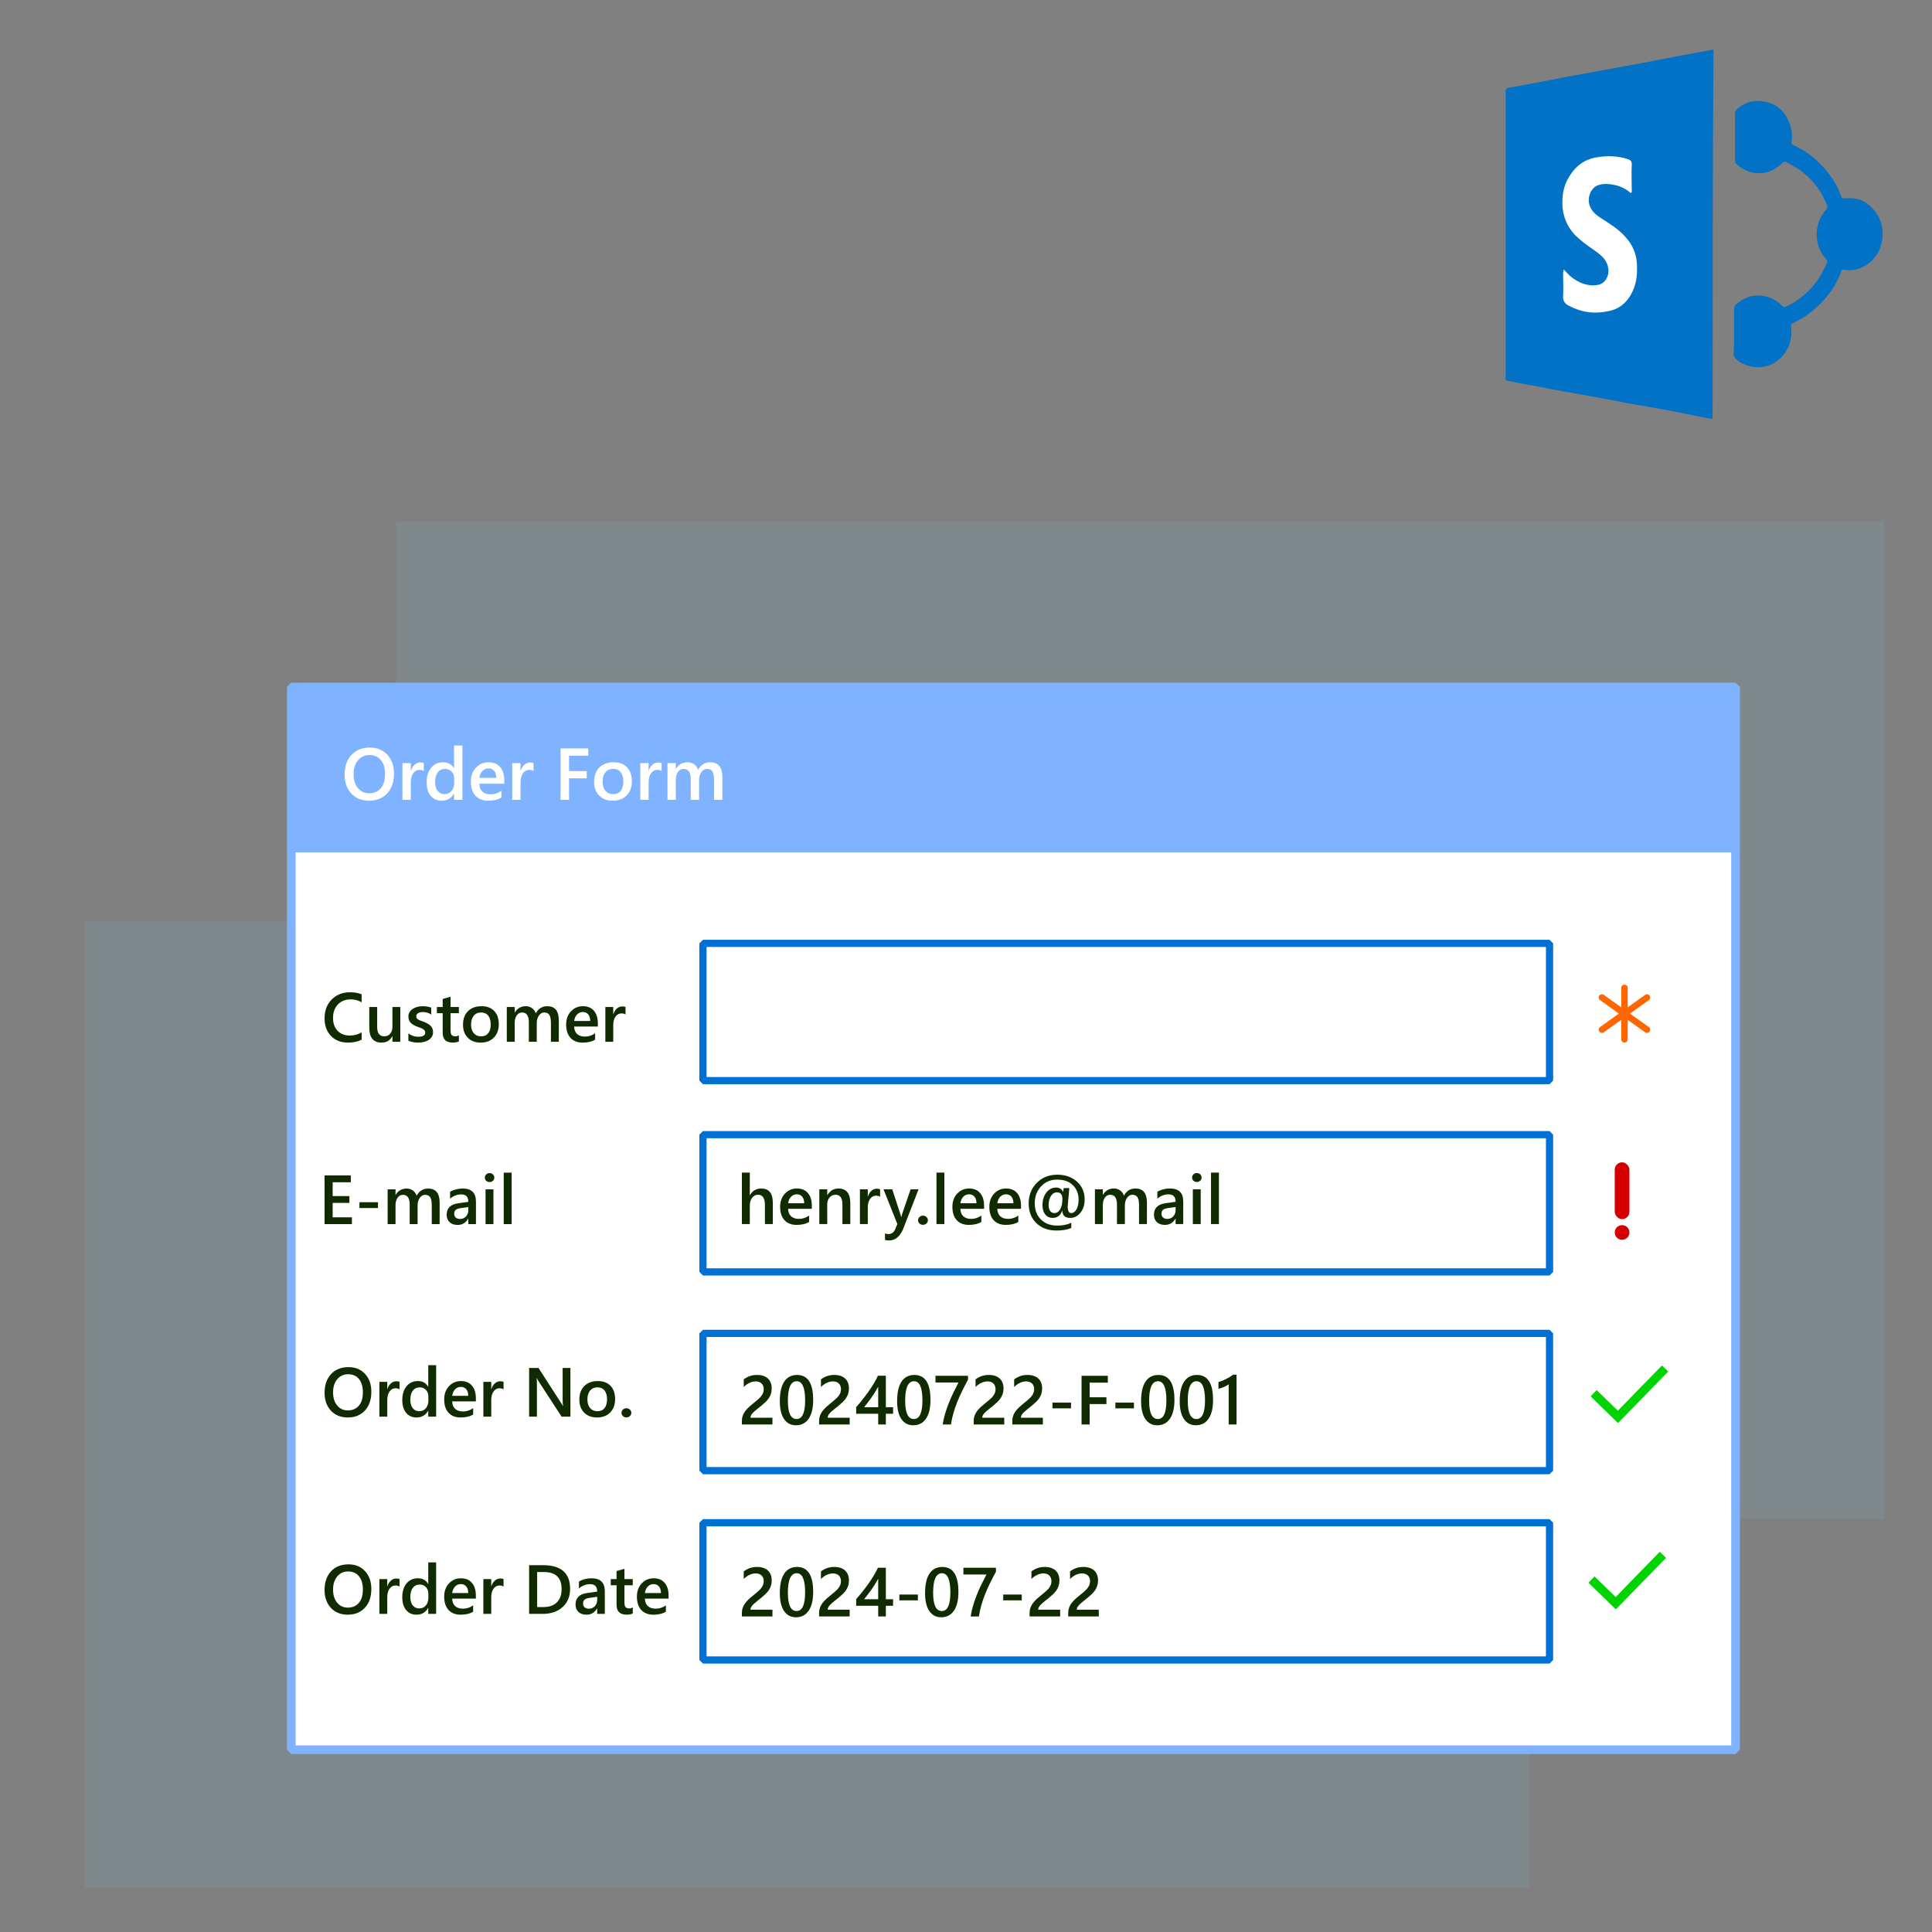 <?xml version="1.0" encoding="UTF-8"?>
<svg id="Layer_1" version="1.1" viewBox="0 0 500 500" xml:space="preserve" xmlns="http://www.w3.org/2000/svg"><rect x="0" y="0" width="500" height="500" fill="#808080" stroke="none"/><defs id="defs57">
	
	
	
	
	
		<linearGradient id="SVGID_6_" x1="388" x2="566.9" y1="171.6" y2="171.6" gradientTransform="matrix(1,0,0,-1,0,330)" gradientUnits="userSpaceOnUse">
		<stop id="stop25" stop-color="#B9DEFC" offset="1.3976e-6"/>
		<stop id="stop26" stop-color="#8DBFF1" offset="1"/>
	</linearGradient>
	

	
	
	
	
	
	
	
</defs>
<style id="style1" type="text/css">
	.st0{fill:url(#SVGID_1_);}
	.st1{fill:url(#SVGID_2_);}
	.st2{fill:url(#SVGID_3_);}
	.st3{fill:url(#SVGID_4_);}
	.st4{fill:url(#SVGID_5_);}
	.st5{opacity:5.000000e-02;fill:#FFFFFF;enable-background:new    ;}
	.st6{opacity:5.000000e-02;fill:url(#SVGID_6_);enable-background:new    ;}
	.st7{fill:#FFFFFF;stroke:#0172C5;stroke-width:4.95;stroke-linejoin:round;stroke-miterlimit:10;}
	.st8{fill:#0172C5;}
	.st9{fill:#FFFFFF;stroke:#0172C5;stroke-width:2.97;stroke-linejoin:round;stroke-miterlimit:10;}
	.st10{fill:#FFFFFF;}
	.st11{fill:none;stroke:#3CC708;stroke-width:7;stroke-miterlimit:10;}
	.st12{fill:#3CC708;}
	.st13{fill:#DD8C0B;}
	.st14{fill:#F9A716;}
	.st15{fill:#FFFFFF;stroke:#1787BF;stroke-width:2.2;stroke-linejoin:round;stroke-miterlimit:10;}
	.st16{fill:#1787BF;stroke:#1787BF;stroke-width:2.2;stroke-linejoin:round;stroke-miterlimit:10;}
	.st17{fill:none;stroke:#1787BF;stroke-width:2.2;stroke-linejoin:round;stroke-miterlimit:10;}
	.st18{fill:#1787BF;}
</style>





<g id="sp_icon" transform="matrix(1.209 0 0 1.209 -663.33 41.224)">
	
	<g id="g39" transform="translate(74.257 -178.92)">
		<path id="path37" class="st8" d="m841 234.5c-0.3-0.1-0.5-0.1-0.7-0.1-2.1-0.4-4.2-0.8-6.1-1.2-2.9-0.6-5.8-1.1-8.7-1.6-1.8-0.3-3.6-0.6-5.3-1-1.9-0.3-3.7-0.7-5.5-1-4-0.7-7.9-1.4-11.9-2.2-2-0.3-3.9-0.7-5.8-1.1-0.4-0.1-0.3-0.3-0.3-0.6v-61.2c-0.1-0.6 0.2-0.8 0.7-0.9 4.1-0.7 8.1-1.5 12.2-2.3 4.4-0.8 8.7-1.6 13.1-2.4 3.5-0.6 6.9-1.3 10.5-2 2.6-0.5 5.1-0.9 7.7-1.4h0.3c-0.2 26.4-0.2 52.6-0.2 79z"/>
		<path id="path38" class="st10" d="m809.1 202.5c0.6 0.5 0.9 1 1.4 1.4 1.8 1.5 3.8 2.3 6 1.9 1.2-0.2 2.1-1.4 2.2-2.7 0.1-1.9-0.9-3.1-2.2-4.1s-2.8-1.9-4-3c-2.1-1.7-3.3-4-3.6-6.6-0.2-2.4 0.1-4.6 1.3-6.6 1.4-2.4 3.4-3.9 6-4.3 2.3-0.4 4.6-0.3 6.7 0.4 0.5 0.2 0.8 0.4 0.8 1.1-0.1 1.9 0 3.8 0 5.7 0 0.1 0 0.3-0.1 0.4-0.1 0-0.3 0-0.3-0.1-1.4-1.2-3.1-1.7-4.9-1.8-1 0-2.1 0.1-2.9 0.9-1 1-1.3 2.8-0.7 4 0.5 1.2 1.5 1.9 2.6 2.6 1.7 1.1 3.5 2.2 4.9 3.8 1.5 1.6 2.4 3.6 2.5 5.8 0.1 1.7 0 3.5-0.6 5.1-1 2.7-2.8 4.5-5.4 5-3.1 0.7-5.9 0.3-8.7-1.2-0.7-0.4-1.1-0.9-1.1-1.8 0.1-1.7 0-3.5 0-5.2 0-0.2 0.1-0.3 0.1-0.7z"/>
		<path id="path39" class="st8" d="m845.6 215.9v-5c0-0.3 0.2-0.7 0.4-0.9 1.5-1.3 3.2-2.1 5.2-1.9 1.8 0.1 3.4 0.9 4.7 2.2 0.2 0.2 0.4 0.3 0.7 0.2 1.6-0.7 3.1-1.7 4.4-2.9 2-1.8 3.3-3.9 4.4-6.3 0.2-0.4 0.2-0.7-0.1-1-2.7-2.9-2.7-7.6 0-10.6 0.3-0.3 0.3-0.6 0.2-1-1.2-2.9-2.9-5.2-5.3-7.1-1-0.8-2.3-1.4-3.4-2.1-0.3-0.2-0.5 0-0.7 0.1-0.7 0.6-1.4 1.2-2.2 1.6-2.6 1.3-5.7 0.8-7.9-1.4-0.1-0.1-0.2-0.4-0.2-0.6v-10.1c0-0.3 0.2-0.6 0.3-0.8 1.6-1.5 3.5-2.1 5.4-1.8 3.2 0.3 5.1 2.2 6.1 5.1 0.4 1.2 0.5 2.4 0.3 3.6-0.1 0.3 0.1 0.5 0.4 0.7 1.9 0.8 3.6 2 5 3.3 2.4 2.2 4.2 4.7 5.2 7.6 0.1 0.4 0.3 0.5 0.8 0.5 2.4-0.3 4.4 0.4 6 2.2 2.3 2.4 2.7 6 1.3 9-1.3 2.8-4.3 4.5-7.2 4.1-0.8-0.1-0.8-0.1-1 0.7-0.8 2-1.9 3.8-3.2 5.3-1.5 1.8-3.2 3.2-5.1 4.4-0.6 0.3-1.3 0.7-1.9 1-0.3 0.1-0.5 0.3-0.4 0.7 0.8 5.6-4.2 10.2-9.5 8.3-1-0.3-1.8-0.8-2.5-1.6-0.2-0.2-0.3-0.5-0.3-0.7 0.1-1.5 0.1-3.2 0.1-4.8z"/>
	</g>
</g><g id="g18" transform="translate(-41.5,-15)"><g stroke-miterlimit="0"><g id="g19-5" transform="matrix(1.03 0 0 1.032 -504.32 18.103)"><rect id="rect18-8" x="629.48" y="127.86" width="373.87" height="250.08" fill="#80e5ff" opacity=".1" stroke="#80b3ff" stroke-linecap="round" stroke-width="0"/></g><g id="g19-5-7" transform="translate(-565.98 125.59)"><rect id="rect18-8-4" x="629.48" y="127.86" width="373.87" height="250.08" fill="#80e5ff" opacity=".1" stroke="#80b3ff" stroke-linecap="round" stroke-width="0"/></g><g id="g19" transform="translate(-17.62 -69.904)"><rect id="rect18" x="134.51" y="262.71" width="373.77" height="275.02" fill="#fff" stroke="#80b3ff" stroke-linecap="round" stroke-width="2.242"/><rect id="rect18-9" x="133.92" y="261.97" width="373.73" height="43.525" fill="#80b3ff" stroke-width="0"/></g></g><g fill="#fff" stroke-miterlimit="0"><path id="text1" d="m137.02 222.22q-2.876 0-4.611-1.865-1.726-1.865-1.726-4.852 0-3.21 1.763-5.121t4.787-1.911q2.802 0 4.509 1.855 1.716 1.855 1.716 4.852 0 3.256-1.753 5.149t-4.685 1.893zm0.102-11.81q-1.828 0-2.978 1.364-1.141 1.364-1.141 3.59 0 2.217 1.113 3.572t2.913 1.355q1.911 0 3.015-1.29 1.104-1.29 1.104-3.609 0-2.384-1.076-3.683-1.067-1.299-2.95-1.299zm14.046 4.138q-0.39-0.306-1.123-0.306-0.956 0-1.596 0.863-0.64 0.863-0.64 2.347v4.546h-2.152v-9.5h2.152v1.958h0.037q0.315-1.002 0.965-1.559 0.659-0.566 1.466-0.566 0.584 0 0.891 0.176zm9.992 7.45h-2.152v-1.614h-0.037q-1.039 1.837-3.201 1.837-1.753 0-2.811-1.271-1.048-1.28-1.048-3.479 0-2.356 1.16-3.776 1.169-1.419 3.108-1.419 1.92 0 2.792 1.54h0.037v-5.882h2.152zm-2.124-4.342v-1.243q0-1.011-0.659-1.716-0.659-0.705-1.679-0.705-1.206 0-1.902 0.9-0.687 0.9-0.687 2.496 0 1.447 0.659 2.292 0.668 0.835 1.79 0.835 1.104 0 1.79-0.807 0.687-0.816 0.687-2.05zm12.979 0.176h-6.476q0.037 1.317 0.807 2.032 0.779 0.714 2.134 0.714 1.522 0 2.792-0.909v1.735q-1.299 0.816-3.433 0.816-2.097 0-3.293-1.29-1.188-1.299-1.188-3.646 0-2.217 1.308-3.609 1.317-1.401 3.266-1.401t3.015 1.252q1.067 1.252 1.067 3.479zm-2.078-1.522q-9e-3 -1.16-0.547-1.8-0.538-0.649-1.484-0.649-0.928 0-1.577 0.677-0.64 0.677-0.789 1.772zm9.639-1.763q-0.39-0.306-1.123-0.306-0.956 0-1.596 0.863-0.64 0.863-0.64 2.347v4.546h-2.152v-9.5h2.152v1.958h0.037q0.315-1.002 0.965-1.559 0.659-0.566 1.466-0.566 0.584 0 0.891 0.176zm14.166-3.98h-4.973v3.998h4.583v1.865h-4.583v5.566h-2.208v-13.304h7.181zm6.336 11.652q-2.199 0-3.516-1.327-1.308-1.336-1.308-3.535 0-2.394 1.364-3.739 1.373-1.345 3.692-1.345 2.227 0 3.47 1.308 1.243 1.308 1.243 3.627 0 2.273-1.345 3.646-1.336 1.364-3.6 1.364zm0.102-8.229q-1.262 0-1.995 0.881-0.733 0.881-0.733 2.431 0 1.494 0.742 2.356 0.742 0.854 1.985 0.854 1.271 0 1.948-0.844 0.687-0.844 0.687-2.403 0-1.568-0.687-2.421-0.677-0.854-1.948-0.854zm12.543 0.557q-0.39-0.306-1.123-0.306-0.956 0-1.596 0.863-0.64 0.863-0.64 2.347v4.546h-2.152v-9.5h2.152v1.958h0.037q0.315-1.002 0.965-1.559 0.659-0.566 1.466-0.566 0.584 0 0.891 0.176zm15.725 7.45h-2.152v-5.177q0-1.494-0.427-2.162-0.417-0.668-1.419-0.668-0.844 0-1.438 0.844-0.584 0.844-0.584 2.022v5.14h-2.162v-5.353q0-2.653-1.874-2.653-0.872 0-1.438 0.798-0.557 0.798-0.557 2.069v5.14h-2.152v-9.5h2.152v1.503h0.037q1.03-1.726 2.997-1.726 0.983 0 1.716 0.547 0.742 0.538 1.011 1.419 1.058-1.967 3.154-1.967 3.136 0 3.136 3.869z" stroke-width="0" aria-label="Order Form"/><g stroke="#0070d4" stroke-linecap="round" stroke-width="1.86"><rect id="rect1" x="223.43" y="259.14" width="219.09" height="35.522"/><rect id="rect1-4" x="223.43" y="308.65" width="219.09" height="35.522"/><rect id="rect1-6" x="223.43" y="360.08" width="219.09" height="35.522"/><rect id="rect1-2" x="223.43" y="409.08" width="219.09" height="35.522"/></g></g><g fill="#112b00" stroke-miterlimit="0" stroke-width="0"><path id="text2" transform="translate(34.875 17.947)" d="m100.21 266.14q-1.424 0.738-3.542 0.738-2.742 0-4.394-1.731-1.652-1.731-1.652-4.544 0-3.023 1.855-4.887 1.863-1.863 4.702-1.863 1.828 0 3.032 0.519v2.074q-1.274-0.756-2.812-0.756-2.048 0-3.322 1.31-1.266 1.31-1.266 3.498 0 2.083 1.187 3.322 1.187 1.23 3.12 1.23 1.784 0 3.094-0.844zm10.011 0.527h-2.039v-1.424h-0.035q-0.888 1.635-2.76 1.635-3.19 0-3.19-3.832v-5.379h2.039v5.168q0 2.426 1.872 2.426 0.905 0 1.485-0.668 0.589-0.668 0.589-1.749v-5.177h2.039zm2.092-0.281v-1.89q1.143 0.87 2.522 0.87 1.846 0 1.846-1.09 0-0.308-0.158-0.519-0.158-0.22-0.431-0.387-0.264-0.167-0.633-0.299-0.36-0.132-0.809-0.299-0.554-0.22-1.002-0.466-0.439-0.246-0.738-0.554-0.29-0.316-0.439-0.712t-0.149-0.923q0-0.65 0.308-1.143 0.308-0.501 0.826-0.835 0.519-0.343 1.178-0.51 0.659-0.176 1.362-0.176 1.248 0 2.232 0.378v1.784q-0.949-0.65-2.18-0.65-0.387 0-0.703 0.079-0.308 0.079-0.527 0.22-0.22 0.141-0.343 0.343-0.123 0.193-0.123 0.431 0 0.29 0.123 0.492 0.123 0.202 0.36 0.36 0.246 0.149 0.58 0.281 0.343 0.123 0.782 0.272 0.58 0.237 1.037 0.483 0.466 0.246 0.791 0.562 0.325 0.308 0.501 0.721 0.176 0.404 0.176 0.967 0 0.686-0.316 1.195-0.316 0.51-0.844 0.844-0.527 0.334-1.222 0.492-0.686 0.167-1.45 0.167-1.477 0-2.558-0.492zm13.069 0.185q-0.598 0.299-1.573 0.299-2.619 0-2.619-2.514v-5.089h-1.503v-1.6h1.503v-2.083l2.039-0.58v2.663h2.153v1.6h-2.153v4.5q0 0.8 0.29 1.143 0.29 0.343 0.967 0.343 0.519 0 0.896-0.299zm5.643 0.308q-2.083 0-3.331-1.257-1.239-1.266-1.239-3.349 0-2.268 1.292-3.542 1.301-1.274 3.498-1.274 2.109 0 3.287 1.239 1.178 1.239 1.178 3.437 0 2.153-1.274 3.454-1.266 1.292-3.41 1.292zm0.097-7.796q-1.195 0-1.89 0.835-0.694 0.835-0.694 2.303 0 1.415 0.703 2.232 0.703 0.809 1.881 0.809 1.204 0 1.846-0.8 0.65-0.8 0.65-2.276 0-1.485-0.65-2.294-0.642-0.809-1.846-0.809zm20.118 7.585h-2.039v-4.904q0-1.415-0.404-2.048-0.396-0.633-1.345-0.633-0.8 0-1.362 0.8-0.554 0.8-0.554 1.916v4.869h-2.048v-5.071q0-2.514-1.775-2.514-0.826 0-1.362 0.756-0.527 0.756-0.527 1.96v4.869h-2.039v-9h2.039v1.424h0.035q0.976-1.635 2.839-1.635 0.932 0 1.626 0.519 0.703 0.51 0.958 1.345 1.002-1.863 2.988-1.863 2.971 0 2.971 3.665zm10.107-3.946h-6.135q0.035 1.248 0.765 1.925 0.738 0.677 2.022 0.677 1.441 0 2.646-0.861v1.644q-1.23 0.773-3.252 0.773-1.986 0-3.12-1.222-1.125-1.23-1.125-3.454 0-2.101 1.239-3.419 1.248-1.327 3.094-1.327t2.856 1.187q1.011 1.187 1.011 3.296zm-1.969-1.441q-9e-3 -1.099-0.519-1.705-0.51-0.615-1.406-0.615-0.879 0-1.494 0.642-0.606 0.642-0.747 1.679zm9.132-1.67q-0.369-0.29-1.063-0.29-0.905 0-1.512 0.817-0.606 0.817-0.606 2.224v4.307h-2.039v-9h2.039v1.855h0.035q0.299-0.949 0.914-1.477 0.624-0.536 1.389-0.536 0.554 0 0.844 0.167z" style="white-space:pre" aria-label="Customer"/><path id="text2-3" transform="translate(34.884 114.96)" d="m96.619 266.88q-2.725 0-4.368-1.767-1.635-1.767-1.635-4.597 0-3.041 1.67-4.852t4.535-1.811q2.654 0 4.271 1.758 1.626 1.758 1.626 4.597 0 3.085-1.661 4.878-1.661 1.793-4.439 1.793zm0.097-11.188q-1.731 0-2.821 1.292-1.081 1.292-1.081 3.401 0 2.101 1.055 3.384 1.055 1.283 2.76 1.283 1.81 0 2.856-1.222 1.046-1.222 1.046-3.419 0-2.259-1.02-3.489-1.011-1.23-2.795-1.23zm13.307 3.92q-0.369-0.29-1.063-0.29-0.905 0-1.512 0.817-0.606 0.817-0.606 2.224v4.307h-2.039v-9h2.039v1.855h0.035q0.299-0.949 0.914-1.477 0.624-0.536 1.389-0.536 0.554 0 0.844 0.167zm9.466 7.058h-2.039v-1.529h-0.035q-0.984 1.74-3.032 1.74-1.661 0-2.663-1.204-0.993-1.213-0.993-3.296 0-2.232 1.099-3.577 1.107-1.345 2.944-1.345 1.819 0 2.646 1.459h0.035v-5.572h2.039zm-2.013-4.113v-1.178q0-0.958-0.624-1.626-0.624-0.668-1.591-0.668-1.143 0-1.802 0.853-0.65 0.853-0.65 2.364 0 1.371 0.624 2.171 0.633 0.791 1.696 0.791 1.046 0 1.696-0.765 0.65-0.773 0.65-1.942zm12.296 0.167h-6.135q0.035 1.248 0.765 1.925 0.738 0.677 2.022 0.677 1.441 0 2.646-0.861v1.644q-1.23 0.773-3.252 0.773-1.986 0-3.12-1.222-1.125-1.23-1.125-3.454 0-2.101 1.239-3.419 1.248-1.327 3.094-1.327 1.846 0 2.856 1.187 1.011 1.187 1.011 3.296zm-1.969-1.441q-9e-3 -1.099-0.519-1.705-0.51-0.615-1.406-0.615-0.879 0-1.494 0.642-0.606 0.642-0.747 1.679zm9.132-1.67q-0.369-0.29-1.063-0.29-0.905 0-1.512 0.817-0.606 0.817-0.606 2.224v4.307h-2.039v-9h2.039v1.855h0.035q0.299-0.949 0.914-1.477 0.624-0.536 1.389-0.536 0.554 0 0.844 0.167zm17.306 7.058h-2.285l-6.021-9.264q-0.229-0.352-0.378-0.73h-0.053q0.07 0.404 0.07 1.731v8.262h-2.022v-12.604h2.435l5.818 9.044q0.369 0.562 0.475 0.773h0.035q-0.088-0.501-0.088-1.696v-8.121h2.013zm6.882 0.211q-2.083 0-3.331-1.257-1.239-1.266-1.239-3.349 0-2.268 1.292-3.542 1.301-1.274 3.498-1.274 2.109 0 3.287 1.239 1.178 1.239 1.178 3.437 0 2.153-1.274 3.454-1.266 1.292-3.41 1.292zm0.097-7.796q-1.195 0-1.89 0.835-0.694 0.835-0.694 2.303 0 1.415 0.703 2.232 0.703 0.809 1.881 0.809 1.204 0 1.846-0.8 0.65-0.8 0.65-2.276 0-1.485-0.65-2.294-0.642-0.809-1.846-0.809zm7.506 7.778q-0.527 0-0.896-0.343-0.369-0.352-0.369-0.835 0-0.492 0.369-0.844 0.369-0.352 0.896-0.352 0.536 0 0.905 0.352 0.378 0.352 0.378 0.844 0 0.483-0.378 0.835-0.369 0.343-0.905 0.343z" style="white-space:pre" aria-label="Order No."/><path id="text2-6" transform="translate(34.075 65.134)" d="m98.5 266.67h-7.075v-12.604h6.794v1.775h-4.702v3.568h4.333v1.767h-4.333v3.727h4.983zm6.75-4.166h-4.799v-1.503h4.799zm15.952 4.166h-2.039v-4.904q0-1.415-0.404-2.048-0.396-0.633-1.345-0.633-0.8 0-1.362 0.8-0.554 0.8-0.554 1.916v4.869h-2.048v-5.071q0-2.514-1.775-2.514-0.826 0-1.362 0.756-0.527 0.756-0.527 1.96v4.869h-2.039v-9h2.039v1.424h0.035q0.976-1.635 2.839-1.635 0.932 0 1.626 0.519 0.703 0.51 0.958 1.345 1.002-1.863 2.988-1.863 2.971 0 2.971 3.665zm9.396 0h-1.978v-1.406h-0.035q-0.932 1.617-2.733 1.617-1.327 0-2.083-0.721-0.747-0.721-0.747-1.907 0-2.549 2.936-2.971l2.672-0.378q0-1.925-1.828-1.925-1.608 0-2.9 1.107v-1.784q1.424-0.844 3.287-0.844 3.41 0 3.41 3.357zm-1.969-4.421-1.89 0.264q-0.879 0.114-1.327 0.431-0.439 0.308-0.439 1.09 0 0.571 0.404 0.94 0.413 0.36 1.099 0.36 0.932 0 1.538-0.65 0.615-0.659 0.615-1.652zm5.484-6.469q-0.501 0-0.861-0.325-0.352-0.325-0.352-0.826 0-0.501 0.352-0.835 0.36-0.334 0.861-0.334 0.519 0 0.879 0.334 0.36 0.334 0.36 0.835 0 0.475-0.36 0.817-0.36 0.334-0.879 0.334zm1.011 10.89h-2.039v-9h2.039zm4.711 0h-2.048v-13.324h2.048z" style="white-space:pre" aria-label="E-mail"/><path id="text3" d="m131.5 432.88q-2.725 0-4.368-1.767-1.635-1.767-1.635-4.597 0-3.041 1.67-4.852t4.535-1.811q2.654 0 4.271 1.758 1.626 1.758 1.626 4.597 0 3.085-1.661 4.878-1.661 1.793-4.439 1.793zm0.097-11.188q-1.731 0-2.821 1.292-1.081 1.292-1.081 3.401 0 2.101 1.055 3.384 1.055 1.283 2.76 1.283 1.811 0 2.856-1.222 1.046-1.222 1.046-3.419 0-2.259-1.02-3.489-1.011-1.23-2.795-1.23zm13.307 3.92q-0.369-0.29-1.063-0.29-0.905 0-1.512 0.817-0.606 0.817-0.606 2.224v4.307h-2.039v-9h2.039v1.855h0.035q0.299-0.949 0.914-1.477 0.624-0.536 1.389-0.536 0.554 0 0.844 0.167zm9.466 7.058h-2.039v-1.529h-0.035q-0.984 1.74-3.032 1.74-1.661 0-2.663-1.204-0.993-1.213-0.993-3.296 0-2.232 1.099-3.577 1.107-1.345 2.944-1.345 1.819 0 2.646 1.459h0.035v-5.572h2.039zm-2.013-4.113v-1.178q0-0.958-0.624-1.626t-1.591-0.668q-1.143 0-1.802 0.853-0.65 0.853-0.65 2.364 0 1.371 0.624 2.171 0.633 0.791 1.696 0.791 1.046 0 1.696-0.765 0.65-0.773 0.65-1.942zm12.296 0.167h-6.135q0.035 1.248 0.765 1.925 0.738 0.677 2.022 0.677 1.441 0 2.646-0.861v1.644q-1.23 0.773-3.252 0.773-1.986 0-3.12-1.222-1.125-1.23-1.125-3.454 0-2.101 1.239-3.419 1.248-1.327 3.094-1.327 1.846 0 2.856 1.187 1.011 1.187 1.011 3.296zm-1.969-1.441q-9e-3 -1.099-0.519-1.705-0.51-0.615-1.406-0.615-0.879 0-1.494 0.642-0.606 0.642-0.747 1.679zm9.132-1.67q-0.369-0.29-1.063-0.29-0.905 0-1.512 0.817-0.606 0.817-0.606 2.224v4.307h-2.039v-9h2.039v1.855h0.035q0.299-0.949 0.914-1.477 0.624-0.536 1.389-0.536 0.554 0 0.844 0.167zm6.618 7.058v-12.604h3.639q6.97 0 6.97 6.144 0 2.918-1.934 4.693-1.934 1.767-5.186 1.767zm2.083-10.828v9.062h1.67q2.206 0 3.428-1.213 1.23-1.213 1.23-3.428 0-4.421-4.579-4.421zm17.508 10.828h-1.978v-1.406h-0.035q-0.932 1.617-2.733 1.617-1.327 0-2.083-0.721-0.747-0.721-0.747-1.907 0-2.549 2.936-2.971l2.672-0.378q0-1.925-1.828-1.925-1.608 0-2.9 1.107v-1.784q1.424-0.844 3.287-0.844 3.41 0 3.41 3.357zm-1.969-4.421-1.89 0.264q-0.879 0.114-1.327 0.431-0.439 0.308-0.439 1.09 0 0.571 0.404 0.94 0.413 0.36 1.099 0.36 0.932 0 1.538-0.65 0.615-0.659 0.615-1.652zm9.202 4.324q-0.598 0.299-1.573 0.299-2.619 0-2.619-2.514v-5.089h-1.503v-1.6h1.503v-2.083l2.039-0.58v2.663h2.153v1.6h-2.153v4.5q0 0.8 0.29 1.143 0.29 0.343 0.967 0.343 0.519 0 0.896-0.299zm9.273-3.85h-6.135q0.035 1.248 0.765 1.925 0.738 0.677 2.022 0.677 1.441 0 2.646-0.861v1.644q-1.23 0.773-3.252 0.773-1.986 0-3.12-1.222-1.125-1.23-1.125-3.454 0-2.101 1.239-3.419 1.248-1.327 3.094-1.327 1.846 0 2.856 1.187 1.011 1.187 1.011 3.296zm-1.969-1.441q-9e-3 -1.099-0.519-1.705-0.51-0.615-1.406-0.615-0.879 0-1.494 0.642-0.606 0.642-0.747 1.679z" aria-label="Order Date"/></g><path id="path1" d="m461.91 270.65v13.333m5.833-10.833-11.667 8.333m0-8.333 11.667 8.333" fill="#f60" stroke="#f60" stroke-linecap="round" stroke-linejoin="round" stroke-width="1.667"/><g id="g3" transform="matrix(.19 0 0 .19 347.01 271.7)" fill="#d40000" stroke-miterlimit="0" stroke-width="0"><rect id="rect3" x="591.5" y="232.16" width="20" height="77.419" ry="10"/><ellipse id="path3" cx="601.5" cy="327.7" rx="10" ry="10"/></g><path id="rect4" d="m453.2 376.32c-0.027 0.027-0.026 0.071 1e-3 0.098l6.945 6.77c0.055 0.053 0.141 0.052 0.195-2e-3l12.8-13.132c0.053-0.055 0.052-0.141-2e-3 -0.195l-1.419-1.384c-0.055-0.053-0.141-0.052-0.195 2e-3l-11.32 11.614-5.427-5.29c-0.027-0.027-0.071-0.026-0.098 1e-3z" fill="#00d400" stroke-miterlimit="0" stroke-width="0"/><path id="rect4-3" d="m452.63 424.54c-0.027 0.027-0.026 0.071 1e-3 0.098l6.945 6.77c0.055 0.053 0.141 0.052 0.195-2e-3l12.8-13.132c0.053-0.055 0.052-0.141-2e-3 -0.195l-1.419-1.384c-0.055-0.053-0.141-0.052-0.195 2e-3l-11.32 11.614-5.427-5.29c-0.027-0.027-0.071-0.026-0.098 1e-3z" fill="#00d400" stroke-miterlimit="0" stroke-width="0"/><g fill="#112b00" stroke-miterlimit="0" stroke-width="0"><path id="text4" d="m241.5 331.79h-2.039v-4.922q0-2.672-1.784-2.672-0.896 0-1.512 0.773-0.615 0.773-0.615 1.978v4.843h-2.048v-13.324h2.048v5.818h0.035q1.02-1.705 2.918-1.705 2.997 0 2.997 3.665zm10.099-3.946h-6.135q0.035 1.248 0.765 1.925 0.738 0.677 2.022 0.677 1.441 0 2.646-0.861v1.644q-1.23 0.773-3.252 0.773-1.986 0-3.12-1.222-1.125-1.23-1.125-3.454 0-2.101 1.239-3.419 1.248-1.327 3.094-1.327t2.856 1.187q1.011 1.187 1.011 3.296zm-1.969-1.441q-9e-3 -1.099-0.519-1.705-0.51-0.615-1.406-0.615-0.879 0-1.494 0.642-0.606 0.642-0.747 1.679zm11.927 5.388h-2.039v-5.071q0-2.522-1.784-2.522-0.932 0-1.538 0.703-0.606 0.694-0.606 1.758v5.133h-2.048v-9h2.048v1.494h0.035q1.011-1.705 2.918-1.705 1.468 0 2.241 0.958 0.773 0.949 0.773 2.751zm7.708-7.058q-0.369-0.29-1.063-0.29-0.905 0-1.512 0.817-0.606 0.817-0.606 2.224v4.307h-2.039v-9h2.039v1.855h0.035q0.299-0.949 0.914-1.477 0.624-0.536 1.389-0.536 0.554 0 0.844 0.167zm9.958-1.942-4.061 10.441q-1.266 2.795-3.551 2.795-0.642 0-1.072-0.114v-1.696q0.483 0.158 0.879 0.158 1.143 0 1.705-1.125l0.606-1.477-3.577-8.982h2.259l2.144 6.539q0.035 0.123 0.158 0.65h0.044q0.044-0.202 0.158-0.633l2.25-6.557zm1.134 9.193q-0.527 0-0.896-0.343-0.369-0.352-0.369-0.835 0-0.492 0.369-0.844t0.896-0.352q0.536 0 0.905 0.352 0.378 0.352 0.378 0.844 0 0.483-0.378 0.835-0.369 0.343-0.905 0.343zm5.546-0.193h-2.048v-13.324h2.048zm10.274-3.946h-6.135q0.035 1.248 0.765 1.925 0.738 0.677 2.022 0.677 1.441 0 2.646-0.861v1.644q-1.23 0.773-3.252 0.773-1.986 0-3.12-1.222-1.125-1.23-1.125-3.454 0-2.101 1.239-3.419 1.248-1.327 3.094-1.327 1.846 0 2.856 1.187 1.011 1.187 1.011 3.296zm-1.969-1.441q-9e-3 -1.099-0.519-1.705-0.51-0.615-1.406-0.615-0.879 0-1.494 0.642-0.606 0.642-0.747 1.679zm11.531 1.441h-6.135q0.035 1.248 0.765 1.925 0.738 0.677 2.022 0.677 1.441 0 2.646-0.861v1.644q-1.23 0.773-3.252 0.773-1.986 0-3.12-1.222-1.125-1.23-1.125-3.454 0-2.101 1.239-3.419 1.248-1.327 3.094-1.327 1.846 0 2.856 1.187 1.011 1.187 1.011 3.296zm-1.969-1.441q-9e-3 -1.099-0.519-1.705-0.51-0.615-1.406-0.615-0.879 0-1.494 0.642-0.606 0.642-0.747 1.679zm12.665 1.898h-0.044q-0.633 1.89-2.478 1.89-1.178 0-1.898-0.879-0.721-0.888-0.721-2.382 0-1.978 0.984-3.287 0.993-1.31 2.61-1.31 0.615 0 1.099 0.343 0.483 0.334 0.624 0.809h0.026q0.026-0.246 0.132-1.011h1.459q-0.413 4.641-0.413 4.729 0 1.74 0.905 1.74 0.826 0 1.371-0.967 0.545-0.976 0.545-2.522 0-2.285-1.477-3.727-1.468-1.45-4.078-1.45-2.505 0-4.148 1.749-1.644 1.749-1.644 4.377 0 2.593 1.582 4.184 1.582 1.591 4.263 1.591 2.109 0 3.612-0.721v1.353q-1.538 0.65-3.841 0.65-3.234 0-5.212-1.934-1.978-1.934-1.978-5.062 0-3.217 2.092-5.335 2.092-2.118 5.344-2.118 3.05 0 5.045 1.775 2.004 1.775 2.004 4.632 0 2.092-1.09 3.437-1.081 1.336-2.646 1.336-2.022 0-2.03-1.89zm-1.397-4.72q-0.967 0-1.564 0.949-0.589 0.949-0.589 2.364 0 0.949 0.396 1.503 0.404 0.545 1.072 0.545 0.967 0 1.529-0.993 0.562-1.002 0.562-2.646 0-1.723-1.406-1.723zm23.282 8.209h-2.039v-4.904q0-1.415-0.404-2.048-0.396-0.633-1.345-0.633-0.8 0-1.362 0.8-0.554 0.8-0.554 1.916v4.869h-2.048v-5.071q0-2.514-1.775-2.514-0.826 0-1.362 0.756-0.527 0.756-0.527 1.96v4.869h-2.039v-9h2.039v1.424h0.035q0.976-1.635 2.839-1.635 0.932 0 1.626 0.519 0.703 0.51 0.958 1.345 1.002-1.863 2.988-1.863 2.971 0 2.971 3.665zm9.396 0h-1.978v-1.406h-0.035q-0.932 1.617-2.733 1.617-1.327 0-2.083-0.721-0.747-0.721-0.747-1.907 0-2.549 2.936-2.971l2.672-0.378q0-1.925-1.828-1.925-1.608 0-2.9 1.107v-1.784q1.424-0.844 3.287-0.844 3.41 0 3.41 3.357zm-1.969-4.421-1.89 0.264q-0.879 0.114-1.327 0.431-0.439 0.308-0.439 1.09 0 0.571 0.404 0.94 0.413 0.36 1.099 0.36 0.932 0 1.538-0.65 0.615-0.659 0.615-1.652zm5.484-6.469q-0.501 0-0.861-0.325-0.352-0.325-0.352-0.826t0.352-0.835q0.36-0.334 0.861-0.334 0.519 0 0.879 0.334t0.36 0.835q0 0.475-0.36 0.817-0.36 0.334-0.879 0.334zm1.011 10.89h-2.039v-9h2.039zm4.711 0h-2.048v-13.324h2.048z" aria-label="henry.lee@mail"/><path id="text4-2" d="m241.41 383.65h-7.91v-0.976q0-0.598 0.167-1.116 0.167-0.527 0.448-0.984 0.281-0.466 0.659-0.87 0.378-0.413 0.809-0.791 0.431-0.387 0.879-0.738 0.448-0.36 0.879-0.721 0.404-0.343 0.738-0.668 0.334-0.334 0.571-0.686 0.237-0.352 0.369-0.738 0.132-0.396 0.132-0.853 0-0.501-0.158-0.87-0.149-0.378-0.431-0.624-0.272-0.255-0.65-0.378-0.378-0.132-0.826-0.132-0.773 0-1.573 0.36-0.8 0.36-1.538 1.081v-1.96q0.387-0.29 0.782-0.501 0.396-0.22 0.817-0.36 0.422-0.149 0.888-0.22 0.466-0.07 0.993-0.07 0.853 0 1.547 0.229 0.694 0.22 1.187 0.659 0.492 0.431 0.756 1.081 0.272 0.65 0.272 1.494 0 0.765-0.193 1.38-0.185 0.606-0.536 1.134-0.343 0.527-0.835 1.002t-1.099 0.976q-0.51 0.413-1.02 0.809-0.501 0.387-0.905 0.765-0.404 0.369-0.659 0.747-0.246 0.369-0.246 0.747v0.044h5.686zm6.082 0.211q-1.969 0-3.076-1.608-1.099-1.608-1.099-4.649 0-3.34 1.151-5.054 1.151-1.714 3.322-1.714 4.157 0 4.157 6.46 0 3.199-1.178 4.887-1.169 1.679-3.278 1.679zm0.202-11.399q-2.294 0-2.294 5.054 0 4.729 2.25 4.729 2.215 0 2.215-4.808 0-4.975-2.171-4.975zm13.702 11.188h-7.91v-0.976q0-0.598 0.167-1.116 0.167-0.527 0.448-0.984 0.281-0.466 0.659-0.87 0.378-0.413 0.809-0.791 0.431-0.387 0.879-0.738 0.448-0.36 0.879-0.721 0.404-0.343 0.738-0.668 0.334-0.334 0.571-0.686 0.237-0.352 0.369-0.738 0.132-0.396 0.132-0.853 0-0.501-0.158-0.87-0.149-0.378-0.431-0.624-0.272-0.255-0.65-0.378-0.378-0.132-0.826-0.132-0.773 0-1.573 0.36-0.8 0.36-1.538 1.081v-1.96q0.387-0.29 0.782-0.501 0.396-0.22 0.817-0.36 0.422-0.149 0.888-0.22 0.466-0.07 0.993-0.07 0.853 0 1.547 0.229 0.694 0.22 1.187 0.659 0.492 0.431 0.756 1.081 0.272 0.65 0.272 1.494 0 0.765-0.193 1.38-0.185 0.606-0.536 1.134-0.343 0.527-0.835 1.002t-1.099 0.976q-0.51 0.413-1.02 0.809-0.501 0.387-0.905 0.765-0.404 0.369-0.659 0.747-0.246 0.369-0.246 0.747v0.044h5.686zm9.36-12.604v8.139h1.872v1.696h-1.872v2.769h-1.978v-2.769h-5.704v-1.714q0.773-0.87 1.582-1.881 0.817-1.02 1.565-2.074 0.756-1.063 1.397-2.127 0.642-1.063 1.081-2.039zm-1.978 8.139v-5.291q-0.958 1.723-1.898 3.006-0.932 1.283-1.749 2.285zm9.07 4.676q-1.969 0-3.076-1.608-1.099-1.608-1.099-4.649 0-3.34 1.151-5.054 1.151-1.714 3.322-1.714 4.157 0 4.157 6.46 0 3.199-1.178 4.887-1.169 1.679-3.278 1.679zm0.202-11.399q-2.294 0-2.294 5.054 0 4.729 2.25 4.729 2.215 0 2.215-4.808 0-4.975-2.171-4.975zm13.966-0.396q-0.791 1.45-1.494 2.874-0.703 1.415-1.274 2.848-0.571 1.433-0.993 2.892-0.422 1.45-0.65 2.971h-2.136q0.211-1.353 0.598-2.698 0.396-1.353 0.923-2.698 0.527-1.353 1.178-2.716 0.659-1.362 1.397-2.751h-5.968v-1.74h8.42zm9.387 11.584h-7.91v-0.976q0-0.598 0.167-1.116 0.167-0.527 0.448-0.984 0.281-0.466 0.659-0.87 0.378-0.413 0.809-0.791 0.431-0.387 0.879-0.738 0.448-0.36 0.879-0.721 0.404-0.343 0.738-0.668 0.334-0.334 0.571-0.686 0.237-0.352 0.369-0.738 0.132-0.396 0.132-0.853 0-0.501-0.158-0.87-0.149-0.378-0.431-0.624-0.272-0.255-0.65-0.378-0.378-0.132-0.826-0.132-0.773 0-1.573 0.36-0.8 0.36-1.538 1.081v-1.96q0.387-0.29 0.782-0.501 0.396-0.22 0.817-0.36 0.422-0.149 0.888-0.22 0.466-0.07 0.993-0.07 0.853 0 1.547 0.229 0.694 0.22 1.187 0.659 0.492 0.431 0.756 1.081 0.272 0.65 0.272 1.494 0 0.765-0.193 1.38-0.185 0.606-0.536 1.134-0.343 0.527-0.835 1.002t-1.099 0.976q-0.51 0.413-1.02 0.809-0.501 0.387-0.905 0.765-0.404 0.369-0.659 0.747-0.246 0.369-0.246 0.747v0.044h5.686zm9.993 0h-7.91v-0.976q0-0.598 0.167-1.116 0.167-0.527 0.448-0.984 0.281-0.466 0.659-0.87 0.378-0.413 0.809-0.791 0.431-0.387 0.879-0.738 0.448-0.36 0.879-0.721 0.404-0.343 0.738-0.668 0.334-0.334 0.571-0.686 0.237-0.352 0.369-0.738 0.132-0.396 0.132-0.853 0-0.501-0.158-0.87-0.149-0.378-0.431-0.624-0.272-0.255-0.65-0.378-0.378-0.132-0.826-0.132-0.773 0-1.573 0.36-0.8 0.36-1.538 1.081v-1.96q0.387-0.29 0.782-0.501 0.396-0.22 0.817-0.36 0.422-0.149 0.888-0.22 0.466-0.07 0.993-0.07 0.853 0 1.547 0.229 0.694 0.22 1.187 0.659 0.492 0.431 0.756 1.081 0.272 0.65 0.272 1.494 0 0.765-0.193 1.38-0.185 0.606-0.536 1.134-0.343 0.527-0.835 1.002-0.492 0.475-1.099 0.976-0.51 0.413-1.02 0.809-0.501 0.387-0.905 0.765-0.404 0.369-0.659 0.747-0.246 0.369-0.246 0.747v0.044h5.686zm7.286-4.166h-4.799v-1.503h4.799zm9.527-6.662h-4.711v3.788h4.342v1.767h-4.342v5.273h-2.092v-12.604h6.803zm6.75 6.662h-4.799v-1.503h4.799zm6.029 4.377q-1.969 0-3.076-1.608-1.099-1.608-1.099-4.649 0-3.34 1.151-5.054 1.151-1.714 3.322-1.714 4.157 0 4.157 6.46 0 3.199-1.178 4.887-1.169 1.679-3.278 1.679zm0.202-11.399q-2.294 0-2.294 5.054 0 4.729 2.25 4.729 2.215 0 2.215-4.808 0-4.975-2.171-4.975zm9.791 11.399q-1.969 0-3.076-1.608-1.099-1.608-1.099-4.649 0-3.34 1.151-5.054 1.151-1.714 3.322-1.714 4.157 0 4.157 6.46 0 3.199-1.178 4.887-1.169 1.679-3.278 1.679zm0.202-11.399q-2.294 0-2.294 5.054 0 4.729 2.25 4.729 2.215 0 2.215-4.808 0-4.975-2.171-4.975zm10.336-1.696v12.885h-2.039v-10.389q-0.554 0.396-1.195 0.677-0.633 0.272-1.45 0.483v-1.74q0.51-0.167 0.984-0.352 0.475-0.185 0.932-0.413 0.466-0.229 0.932-0.51 0.475-0.281 0.976-0.642z" aria-label="20240722-F-001"/><path id="text4-2-3" d="m241.41 433.34h-7.91v-0.976q0-0.598 0.167-1.116 0.167-0.527 0.448-0.984 0.281-0.466 0.659-0.87 0.378-0.413 0.809-0.791 0.431-0.387 0.879-0.738 0.448-0.36 0.879-0.721 0.404-0.343 0.738-0.668 0.334-0.334 0.571-0.686 0.237-0.352 0.369-0.738 0.132-0.396 0.132-0.853 0-0.501-0.158-0.87-0.149-0.378-0.431-0.624-0.272-0.255-0.65-0.378-0.378-0.132-0.826-0.132-0.773 0-1.573 0.36-0.8 0.36-1.538 1.081v-1.96q0.387-0.29 0.782-0.501 0.396-0.22 0.817-0.36 0.422-0.149 0.888-0.22 0.466-0.07 0.993-0.07 0.853 0 1.547 0.229 0.694 0.22 1.187 0.659 0.492 0.431 0.756 1.081 0.272 0.65 0.272 1.494 0 0.765-0.193 1.38-0.185 0.606-0.536 1.134-0.343 0.527-0.835 1.002-0.492 0.475-1.099 0.976-0.51 0.413-1.02 0.809-0.501 0.387-0.905 0.765-0.404 0.369-0.659 0.747-0.246 0.369-0.246 0.747v0.044h5.686zm6.082 0.211q-1.969 0-3.076-1.608-1.099-1.608-1.099-4.649 0-3.34 1.151-5.054 1.151-1.714 3.322-1.714 4.157 0 4.157 6.46 0 3.199-1.178 4.887-1.169 1.679-3.278 1.679zm0.202-11.399q-2.294 0-2.294 5.054 0 4.729 2.25 4.729 2.215 0 2.215-4.808 0-4.975-2.171-4.975zm13.702 11.188h-7.91v-0.976q0-0.598 0.167-1.116 0.167-0.527 0.448-0.984 0.281-0.466 0.659-0.87 0.378-0.413 0.809-0.791 0.431-0.387 0.879-0.738 0.448-0.36 0.879-0.721 0.404-0.343 0.738-0.668 0.334-0.334 0.571-0.686 0.237-0.352 0.369-0.738 0.132-0.396 0.132-0.853 0-0.501-0.158-0.87-0.149-0.378-0.431-0.624-0.272-0.255-0.65-0.378-0.378-0.132-0.826-0.132-0.773 0-1.573 0.36-0.8 0.36-1.538 1.081v-1.96q0.387-0.29 0.782-0.501 0.396-0.22 0.817-0.36 0.422-0.149 0.888-0.22 0.466-0.07 0.993-0.07 0.853 0 1.547 0.229 0.694 0.22 1.187 0.659 0.492 0.431 0.756 1.081 0.272 0.65 0.272 1.494 0 0.765-0.193 1.38-0.185 0.606-0.536 1.134-0.343 0.527-0.835 1.002t-1.099 0.976q-0.51 0.413-1.02 0.809-0.501 0.387-0.905 0.765-0.404 0.369-0.659 0.747-0.246 0.369-0.246 0.747v0.044h5.686zm9.36-12.604v8.139h1.872v1.696h-1.872v2.769h-1.978v-2.769h-5.704v-1.714q0.773-0.87 1.582-1.881 0.817-1.02 1.564-2.074 0.756-1.063 1.397-2.127 0.642-1.063 1.081-2.039zm-1.978 8.139v-5.291q-0.958 1.723-1.898 3.006-0.932 1.283-1.749 2.285zm10.274 0.299h-4.799v-1.503h4.799zm6.029 4.377q-1.969 0-3.076-1.608-1.099-1.608-1.099-4.649 0-3.34 1.151-5.054 1.151-1.714 3.322-1.714 4.157 0 4.157 6.46 0 3.199-1.178 4.887-1.169 1.679-3.278 1.679zm0.202-11.399q-2.294 0-2.294 5.054 0 4.729 2.25 4.729 2.215 0 2.215-4.808 0-4.975-2.171-4.975zm13.966-0.396q-0.791 1.45-1.494 2.874-0.703 1.415-1.274 2.848-0.571 1.433-0.993 2.892-0.422 1.45-0.65 2.971h-2.136q0.211-1.353 0.598-2.698 0.396-1.353 0.923-2.698 0.527-1.353 1.178-2.716 0.659-1.362 1.397-2.751h-5.968v-1.74h8.42zm6.68 7.418h-4.799v-1.503h4.799zm9.94 4.166h-7.91v-0.976q0-0.598 0.167-1.116 0.167-0.527 0.448-0.984 0.281-0.466 0.659-0.87 0.378-0.413 0.809-0.791 0.431-0.387 0.879-0.738 0.448-0.36 0.879-0.721 0.404-0.343 0.738-0.668 0.334-0.334 0.571-0.686 0.237-0.352 0.369-0.738 0.132-0.396 0.132-0.853 0-0.501-0.158-0.87-0.149-0.378-0.431-0.624-0.272-0.255-0.65-0.378-0.378-0.132-0.826-0.132-0.773 0-1.573 0.36-0.8 0.36-1.538 1.081v-1.96q0.387-0.29 0.782-0.501 0.396-0.22 0.817-0.36 0.422-0.149 0.888-0.22 0.466-0.07 0.993-0.07 0.853 0 1.547 0.229 0.694 0.22 1.187 0.659 0.492 0.431 0.756 1.081 0.272 0.65 0.272 1.494 0 0.765-0.193 1.38-0.185 0.606-0.536 1.134-0.343 0.527-0.835 1.002t-1.099 0.976q-0.51 0.413-1.02 0.809-0.501 0.387-0.905 0.765-0.404 0.369-0.659 0.747-0.246 0.369-0.246 0.747v0.044h5.686zm9.993 0h-7.91v-0.976q0-0.598 0.167-1.116 0.167-0.527 0.448-0.984 0.281-0.466 0.659-0.87 0.378-0.413 0.809-0.791 0.431-0.387 0.879-0.738 0.448-0.36 0.879-0.721 0.404-0.343 0.738-0.668 0.334-0.334 0.571-0.686 0.237-0.352 0.369-0.738 0.132-0.396 0.132-0.853 0-0.501-0.158-0.87-0.149-0.378-0.431-0.624-0.272-0.255-0.65-0.378-0.378-0.132-0.826-0.132-0.773 0-1.573 0.36-0.8 0.36-1.538 1.081v-1.96q0.387-0.29 0.782-0.501 0.396-0.22 0.817-0.36 0.422-0.149 0.888-0.22 0.466-0.07 0.993-0.07 0.853 0 1.547 0.229 0.694 0.22 1.187 0.659 0.492 0.431 0.756 1.081 0.272 0.65 0.272 1.494 0 0.765-0.193 1.38-0.185 0.606-0.536 1.134-0.343 0.527-0.835 1.002-0.492 0.475-1.099 0.976-0.51 0.413-1.02 0.809-0.501 0.387-0.905 0.765-0.404 0.369-0.659 0.747-0.246 0.369-0.246 0.747v0.044h5.686z" aria-label="2024-07-22"/></g></g></svg>
